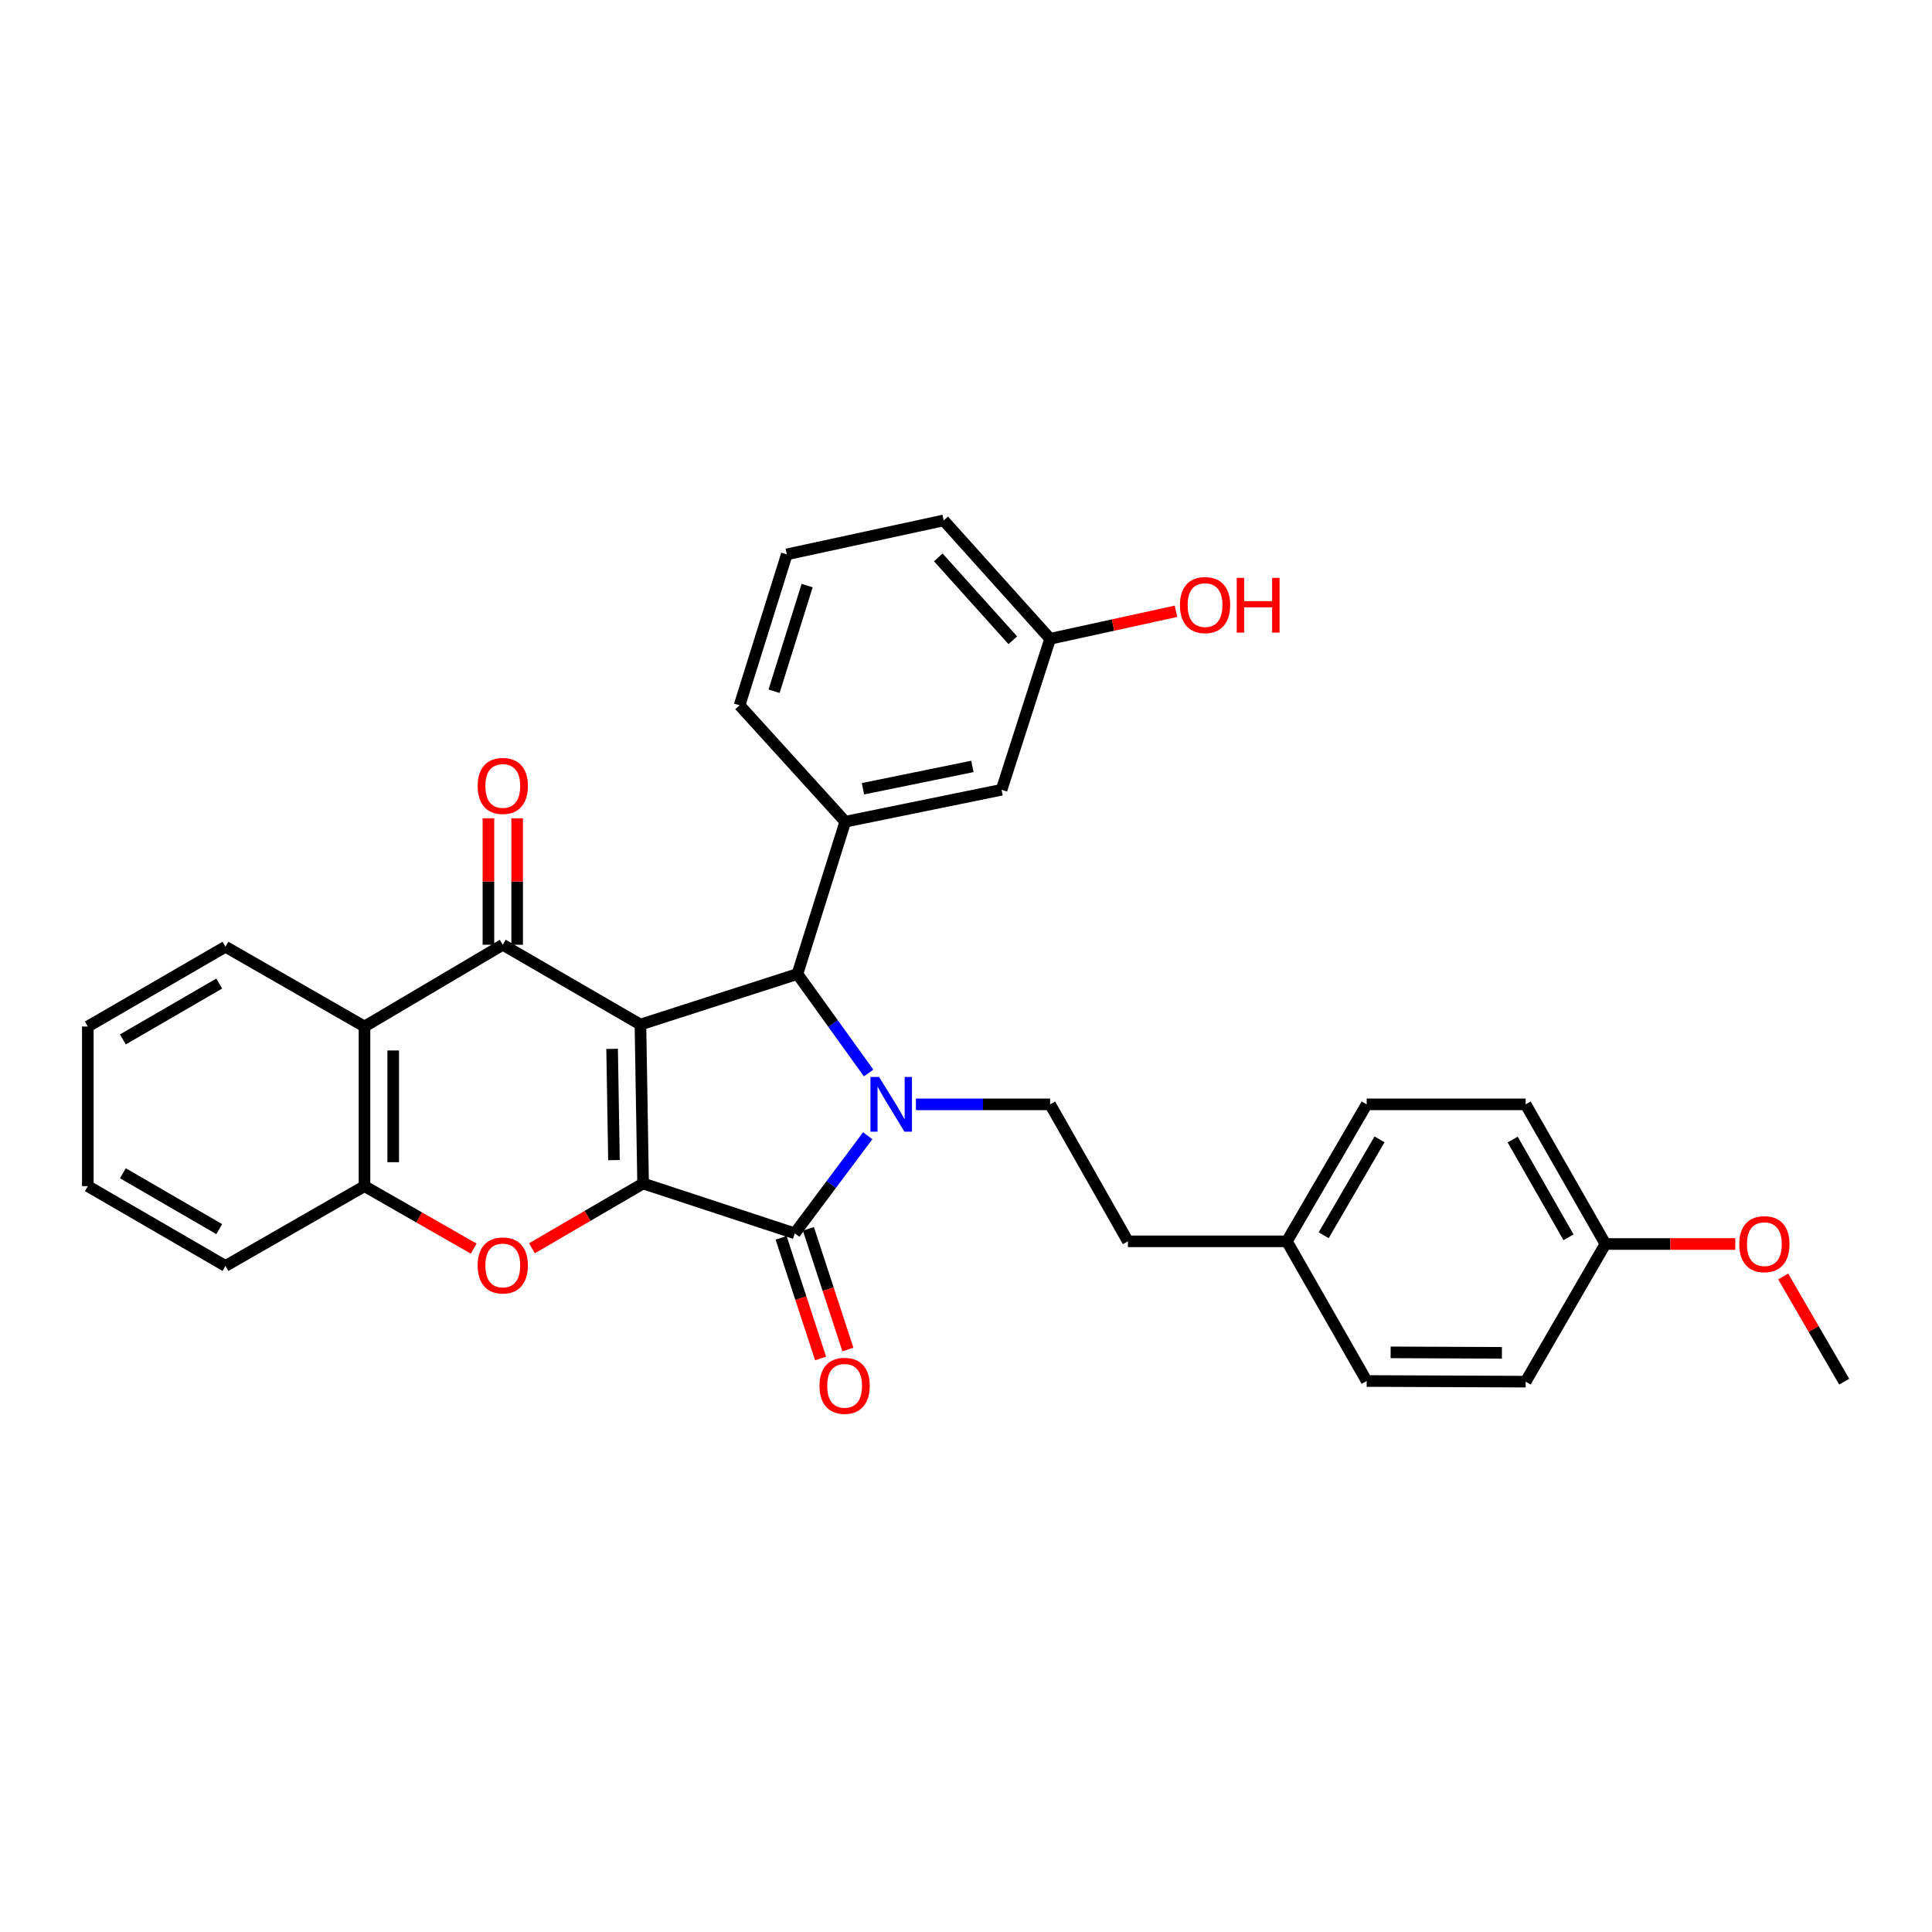 <?xml version='1.0' encoding='iso-8859-1'?>
<svg version='1.1' baseProfile='full'
              xmlns='http://www.w3.org/2000/svg'
                      xmlns:rdkit='http://www.rdkit.org/xml'
                      xmlns:xlink='http://www.w3.org/1999/xlink'
                  xml:space='preserve'
width='1000px' height='1000px' viewBox='0 0 1000 1000'>
<!-- END OF HEADER -->
<rect style='opacity:1.0;fill:#FFFFFF;stroke:none' width='1000' height='1000' x='0' y='0'> </rect>
<path class='bond-0' d='M 331.488,530.311 L 332.868,612.564' style='fill:none;fill-rule:evenodd;stroke:#000000;stroke-width:6px;stroke-linecap:butt;stroke-linejoin:miter;stroke-opacity:1' />
<path class='bond-0' d='M 316.826,542.898 L 317.792,600.475' style='fill:none;fill-rule:evenodd;stroke:#000000;stroke-width:6px;stroke-linecap:butt;stroke-linejoin:miter;stroke-opacity:1' />
<path class='bond-3' d='M 331.488,530.311 L 412.741,504.147' style='fill:none;fill-rule:evenodd;stroke:#000000;stroke-width:6px;stroke-linecap:butt;stroke-linejoin:miter;stroke-opacity:1' />
<path class='bond-4' d='M 331.488,530.311 L 260.24,489.003' style='fill:none;fill-rule:evenodd;stroke:#000000;stroke-width:6px;stroke-linecap:butt;stroke-linejoin:miter;stroke-opacity:1' />
<path class='bond-2' d='M 332.868,612.564 L 411.361,638.373' style='fill:none;fill-rule:evenodd;stroke:#000000;stroke-width:6px;stroke-linecap:butt;stroke-linejoin:miter;stroke-opacity:1' />
<path class='bond-5' d='M 332.868,612.564 L 304.105,629.335' style='fill:none;fill-rule:evenodd;stroke:#000000;stroke-width:6px;stroke-linecap:butt;stroke-linejoin:miter;stroke-opacity:1' />
<path class='bond-5' d='M 304.105,629.335 L 275.342,646.107' style='fill:none;fill-rule:evenodd;stroke:#FF0000;stroke-width:6px;stroke-linecap:butt;stroke-linejoin:miter;stroke-opacity:1' />
<path class='bond-1' d='M 449.596,555.373 L 431.168,529.76' style='fill:none;fill-rule:evenodd;stroke:#0000FF;stroke-width:6px;stroke-linecap:butt;stroke-linejoin:miter;stroke-opacity:1' />
<path class='bond-1' d='M 431.168,529.76 L 412.741,504.147' style='fill:none;fill-rule:evenodd;stroke:#000000;stroke-width:6px;stroke-linecap:butt;stroke-linejoin:miter;stroke-opacity:1' />
<path class='bond-9' d='M 474.074,571.611 L 508.807,571.611' style='fill:none;fill-rule:evenodd;stroke:#0000FF;stroke-width:6px;stroke-linecap:butt;stroke-linejoin:miter;stroke-opacity:1' />
<path class='bond-9' d='M 508.807,571.611 L 543.539,571.611' style='fill:none;fill-rule:evenodd;stroke:#000000;stroke-width:6px;stroke-linecap:butt;stroke-linejoin:miter;stroke-opacity:1' />
<path class='bond-31' d='M 449.133,587.855 L 430.247,613.114' style='fill:none;fill-rule:evenodd;stroke:#0000FF;stroke-width:6px;stroke-linecap:butt;stroke-linejoin:miter;stroke-opacity:1' />
<path class='bond-31' d='M 430.247,613.114 L 411.361,638.373' style='fill:none;fill-rule:evenodd;stroke:#000000;stroke-width:6px;stroke-linecap:butt;stroke-linejoin:miter;stroke-opacity:1' />
<path class='bond-10' d='M 404.295,640.686 L 414.516,671.91' style='fill:none;fill-rule:evenodd;stroke:#000000;stroke-width:6px;stroke-linecap:butt;stroke-linejoin:miter;stroke-opacity:1' />
<path class='bond-10' d='M 414.516,671.91 L 424.737,703.133' style='fill:none;fill-rule:evenodd;stroke:#FF0000;stroke-width:6px;stroke-linecap:butt;stroke-linejoin:miter;stroke-opacity:1' />
<path class='bond-10' d='M 418.428,636.06 L 428.649,667.283' style='fill:none;fill-rule:evenodd;stroke:#000000;stroke-width:6px;stroke-linecap:butt;stroke-linejoin:miter;stroke-opacity:1' />
<path class='bond-10' d='M 428.649,667.283 L 438.87,698.506' style='fill:none;fill-rule:evenodd;stroke:#FF0000;stroke-width:6px;stroke-linecap:butt;stroke-linejoin:miter;stroke-opacity:1' />
<path class='bond-7' d='M 412.741,504.147 L 437.517,425.306' style='fill:none;fill-rule:evenodd;stroke:#000000;stroke-width:6px;stroke-linecap:butt;stroke-linejoin:miter;stroke-opacity:1' />
<path class='bond-6' d='M 260.24,489.003 L 188.661,531.327' style='fill:none;fill-rule:evenodd;stroke:#000000;stroke-width:6px;stroke-linecap:butt;stroke-linejoin:miter;stroke-opacity:1' />
<path class='bond-11' d='M 267.675,489.003 L 267.675,456.273' style='fill:none;fill-rule:evenodd;stroke:#000000;stroke-width:6px;stroke-linecap:butt;stroke-linejoin:miter;stroke-opacity:1' />
<path class='bond-11' d='M 267.675,456.273 L 267.675,423.543' style='fill:none;fill-rule:evenodd;stroke:#FF0000;stroke-width:6px;stroke-linecap:butt;stroke-linejoin:miter;stroke-opacity:1' />
<path class='bond-11' d='M 252.804,489.003 L 252.804,456.273' style='fill:none;fill-rule:evenodd;stroke:#000000;stroke-width:6px;stroke-linecap:butt;stroke-linejoin:miter;stroke-opacity:1' />
<path class='bond-11' d='M 252.804,456.273 L 252.804,423.543' style='fill:none;fill-rule:evenodd;stroke:#FF0000;stroke-width:6px;stroke-linecap:butt;stroke-linejoin:miter;stroke-opacity:1' />
<path class='bond-32' d='M 245.178,646.292 L 216.92,630.118' style='fill:none;fill-rule:evenodd;stroke:#FF0000;stroke-width:6px;stroke-linecap:butt;stroke-linejoin:miter;stroke-opacity:1' />
<path class='bond-32' d='M 216.92,630.118 L 188.661,613.943' style='fill:none;fill-rule:evenodd;stroke:#000000;stroke-width:6px;stroke-linecap:butt;stroke-linejoin:miter;stroke-opacity:1' />
<path class='bond-8' d='M 188.661,531.327 L 188.661,613.943' style='fill:none;fill-rule:evenodd;stroke:#000000;stroke-width:6px;stroke-linecap:butt;stroke-linejoin:miter;stroke-opacity:1' />
<path class='bond-8' d='M 203.532,543.72 L 203.532,601.551' style='fill:none;fill-rule:evenodd;stroke:#000000;stroke-width:6px;stroke-linecap:butt;stroke-linejoin:miter;stroke-opacity:1' />
<path class='bond-18' d='M 188.661,531.327 L 116.703,490.028' style='fill:none;fill-rule:evenodd;stroke:#000000;stroke-width:6px;stroke-linecap:butt;stroke-linejoin:miter;stroke-opacity:1' />
<path class='bond-12' d='M 437.517,425.306 L 518.407,408.791' style='fill:none;fill-rule:evenodd;stroke:#000000;stroke-width:6px;stroke-linecap:butt;stroke-linejoin:miter;stroke-opacity:1' />
<path class='bond-12' d='M 446.676,408.259 L 503.299,396.698' style='fill:none;fill-rule:evenodd;stroke:#000000;stroke-width:6px;stroke-linecap:butt;stroke-linejoin:miter;stroke-opacity:1' />
<path class='bond-17' d='M 437.517,425.306 L 382.801,365.062' style='fill:none;fill-rule:evenodd;stroke:#000000;stroke-width:6px;stroke-linecap:butt;stroke-linejoin:miter;stroke-opacity:1' />
<path class='bond-24' d='M 188.661,613.943 L 116.703,655.251' style='fill:none;fill-rule:evenodd;stroke:#000000;stroke-width:6px;stroke-linecap:butt;stroke-linejoin:miter;stroke-opacity:1' />
<path class='bond-13' d='M 543.539,571.611 L 583.806,642.512' style='fill:none;fill-rule:evenodd;stroke:#000000;stroke-width:6px;stroke-linecap:butt;stroke-linejoin:miter;stroke-opacity:1' />
<path class='bond-14' d='M 518.407,408.791 L 543.539,330.645' style='fill:none;fill-rule:evenodd;stroke:#000000;stroke-width:6px;stroke-linecap:butt;stroke-linejoin:miter;stroke-opacity:1' />
<path class='bond-15' d='M 583.806,642.512 L 666.083,642.512' style='fill:none;fill-rule:evenodd;stroke:#000000;stroke-width:6px;stroke-linecap:butt;stroke-linejoin:miter;stroke-opacity:1' />
<path class='bond-23' d='M 543.539,330.645 L 576.11,323.521' style='fill:none;fill-rule:evenodd;stroke:#000000;stroke-width:6px;stroke-linecap:butt;stroke-linejoin:miter;stroke-opacity:1' />
<path class='bond-23' d='M 576.11,323.521 L 608.682,316.397' style='fill:none;fill-rule:evenodd;stroke:#FF0000;stroke-width:6px;stroke-linecap:butt;stroke-linejoin:miter;stroke-opacity:1' />
<path class='bond-34' d='M 543.539,330.645 L 488.45,269.368' style='fill:none;fill-rule:evenodd;stroke:#000000;stroke-width:6px;stroke-linecap:butt;stroke-linejoin:miter;stroke-opacity:1' />
<path class='bond-34' d='M 524.217,331.395 L 485.655,288.502' style='fill:none;fill-rule:evenodd;stroke:#000000;stroke-width:6px;stroke-linecap:butt;stroke-linejoin:miter;stroke-opacity:1' />
<path class='bond-19' d='M 666.083,642.512 L 707.391,714.801' style='fill:none;fill-rule:evenodd;stroke:#000000;stroke-width:6px;stroke-linecap:butt;stroke-linejoin:miter;stroke-opacity:1' />
<path class='bond-20' d='M 666.083,642.512 L 707.391,571.611' style='fill:none;fill-rule:evenodd;stroke:#000000;stroke-width:6px;stroke-linecap:butt;stroke-linejoin:miter;stroke-opacity:1' />
<path class='bond-20' d='M 685.129,639.363 L 714.044,589.732' style='fill:none;fill-rule:evenodd;stroke:#000000;stroke-width:6px;stroke-linecap:butt;stroke-linejoin:miter;stroke-opacity:1' />
<path class='bond-16' d='M 830.968,643.892 L 789.677,571.611' style='fill:none;fill-rule:evenodd;stroke:#000000;stroke-width:6px;stroke-linecap:butt;stroke-linejoin:miter;stroke-opacity:1' />
<path class='bond-16' d='M 811.862,640.426 L 782.958,589.83' style='fill:none;fill-rule:evenodd;stroke:#000000;stroke-width:6px;stroke-linecap:butt;stroke-linejoin:miter;stroke-opacity:1' />
<path class='bond-25' d='M 830.968,643.892 L 864.574,643.892' style='fill:none;fill-rule:evenodd;stroke:#000000;stroke-width:6px;stroke-linecap:butt;stroke-linejoin:miter;stroke-opacity:1' />
<path class='bond-25' d='M 864.574,643.892 L 898.181,643.892' style='fill:none;fill-rule:evenodd;stroke:#FF0000;stroke-width:6px;stroke-linecap:butt;stroke-linejoin:miter;stroke-opacity:1' />
<path class='bond-35' d='M 830.968,643.892 L 789.677,715.14' style='fill:none;fill-rule:evenodd;stroke:#000000;stroke-width:6px;stroke-linecap:butt;stroke-linejoin:miter;stroke-opacity:1' />
<path class='bond-26' d='M 382.801,365.062 L 407.247,286.941' style='fill:none;fill-rule:evenodd;stroke:#000000;stroke-width:6px;stroke-linecap:butt;stroke-linejoin:miter;stroke-opacity:1' />
<path class='bond-26' d='M 400.66,357.785 L 417.772,303.1' style='fill:none;fill-rule:evenodd;stroke:#000000;stroke-width:6px;stroke-linecap:butt;stroke-linejoin:miter;stroke-opacity:1' />
<path class='bond-29' d='M 116.703,490.028 L 45.455,531.327' style='fill:none;fill-rule:evenodd;stroke:#000000;stroke-width:6px;stroke-linecap:butt;stroke-linejoin:miter;stroke-opacity:1' />
<path class='bond-29' d='M 113.473,509.088 L 63.599,537.998' style='fill:none;fill-rule:evenodd;stroke:#000000;stroke-width:6px;stroke-linecap:butt;stroke-linejoin:miter;stroke-opacity:1' />
<path class='bond-22' d='M 707.391,714.801 L 789.677,715.14' style='fill:none;fill-rule:evenodd;stroke:#000000;stroke-width:6px;stroke-linecap:butt;stroke-linejoin:miter;stroke-opacity:1' />
<path class='bond-22' d='M 719.795,699.981 L 777.395,700.218' style='fill:none;fill-rule:evenodd;stroke:#000000;stroke-width:6px;stroke-linecap:butt;stroke-linejoin:miter;stroke-opacity:1' />
<path class='bond-21' d='M 707.391,571.611 L 789.677,571.611' style='fill:none;fill-rule:evenodd;stroke:#000000;stroke-width:6px;stroke-linecap:butt;stroke-linejoin:miter;stroke-opacity:1' />
<path class='bond-33' d='M 116.703,655.251 L 45.455,613.943' style='fill:none;fill-rule:evenodd;stroke:#000000;stroke-width:6px;stroke-linecap:butt;stroke-linejoin:miter;stroke-opacity:1' />
<path class='bond-33' d='M 113.474,636.19 L 63.601,607.275' style='fill:none;fill-rule:evenodd;stroke:#000000;stroke-width:6px;stroke-linecap:butt;stroke-linejoin:miter;stroke-opacity:1' />
<path class='bond-28' d='M 922.989,660.711 L 938.767,687.925' style='fill:none;fill-rule:evenodd;stroke:#FF0000;stroke-width:6px;stroke-linecap:butt;stroke-linejoin:miter;stroke-opacity:1' />
<path class='bond-28' d='M 938.767,687.925 L 954.545,715.14' style='fill:none;fill-rule:evenodd;stroke:#000000;stroke-width:6px;stroke-linecap:butt;stroke-linejoin:miter;stroke-opacity:1' />
<path class='bond-27' d='M 407.247,286.941 L 488.45,269.368' style='fill:none;fill-rule:evenodd;stroke:#000000;stroke-width:6px;stroke-linecap:butt;stroke-linejoin:miter;stroke-opacity:1' />
<path class='bond-30' d='M 45.455,531.327 L 45.455,613.943' style='fill:none;fill-rule:evenodd;stroke:#000000;stroke-width:6px;stroke-linecap:butt;stroke-linejoin:miter;stroke-opacity:1' />
<path  class='atom-2' d='M 455.018 557.451
L 464.298 572.451
Q 465.218 573.931, 466.698 576.611
Q 468.178 579.291, 468.258 579.451
L 468.258 557.451
L 472.018 557.451
L 472.018 585.771
L 468.138 585.771
L 458.178 569.371
Q 457.018 567.451, 455.778 565.251
Q 454.578 563.051, 454.218 562.371
L 454.218 585.771
L 450.538 585.771
L 450.538 557.451
L 455.018 557.451
' fill='#0000FF'/>
<path  class='atom-6' d='M 247.24 654.993
Q 247.24 648.193, 250.6 644.393
Q 253.96 640.593, 260.24 640.593
Q 266.52 640.593, 269.88 644.393
Q 273.24 648.193, 273.24 654.993
Q 273.24 661.873, 269.84 665.793
Q 266.44 669.673, 260.24 669.673
Q 254 669.673, 250.6 665.793
Q 247.24 661.913, 247.24 654.993
M 260.24 666.473
Q 264.56 666.473, 266.88 663.593
Q 269.24 660.673, 269.24 654.993
Q 269.24 649.433, 266.88 646.633
Q 264.56 643.793, 260.24 643.793
Q 255.92 643.793, 253.56 646.593
Q 251.24 649.393, 251.24 654.993
Q 251.24 660.713, 253.56 663.593
Q 255.92 666.473, 260.24 666.473
' fill='#FF0000'/>
<path  class='atom-11' d='M 424.17 717.294
Q 424.17 710.494, 427.53 706.694
Q 430.89 702.894, 437.17 702.894
Q 443.45 702.894, 446.81 706.694
Q 450.17 710.494, 450.17 717.294
Q 450.17 724.174, 446.77 728.094
Q 443.37 731.974, 437.17 731.974
Q 430.93 731.974, 427.53 728.094
Q 424.17 724.214, 424.17 717.294
M 437.17 728.774
Q 441.49 728.774, 443.81 725.894
Q 446.17 722.974, 446.17 717.294
Q 446.17 711.734, 443.81 708.934
Q 441.49 706.094, 437.17 706.094
Q 432.85 706.094, 430.49 708.894
Q 428.17 711.694, 428.17 717.294
Q 428.17 723.014, 430.49 725.894
Q 432.85 728.774, 437.17 728.774
' fill='#FF0000'/>
<path  class='atom-12' d='M 247.24 406.806
Q 247.24 400.006, 250.6 396.206
Q 253.96 392.406, 260.24 392.406
Q 266.52 392.406, 269.88 396.206
Q 273.24 400.006, 273.24 406.806
Q 273.24 413.686, 269.84 417.606
Q 266.44 421.486, 260.24 421.486
Q 254 421.486, 250.6 417.606
Q 247.24 413.726, 247.24 406.806
M 260.24 418.286
Q 264.56 418.286, 266.88 415.406
Q 269.24 412.486, 269.24 406.806
Q 269.24 401.246, 266.88 398.446
Q 264.56 395.606, 260.24 395.606
Q 255.92 395.606, 253.56 398.406
Q 251.24 401.206, 251.24 406.806
Q 251.24 412.526, 253.56 415.406
Q 255.92 418.286, 260.24 418.286
' fill='#FF0000'/>
<path  class='atom-24' d='M 610.734 313.185
Q 610.734 306.385, 614.094 302.585
Q 617.454 298.785, 623.734 298.785
Q 630.014 298.785, 633.374 302.585
Q 636.734 306.385, 636.734 313.185
Q 636.734 320.065, 633.334 323.985
Q 629.934 327.865, 623.734 327.865
Q 617.494 327.865, 614.094 323.985
Q 610.734 320.105, 610.734 313.185
M 623.734 324.665
Q 628.054 324.665, 630.374 321.785
Q 632.734 318.865, 632.734 313.185
Q 632.734 307.625, 630.374 304.825
Q 628.054 301.985, 623.734 301.985
Q 619.414 301.985, 617.054 304.785
Q 614.734 307.585, 614.734 313.185
Q 614.734 318.905, 617.054 321.785
Q 619.414 324.665, 623.734 324.665
' fill='#FF0000'/>
<path  class='atom-24' d='M 640.134 299.105
L 643.974 299.105
L 643.974 311.145
L 658.454 311.145
L 658.454 299.105
L 662.294 299.105
L 662.294 327.425
L 658.454 327.425
L 658.454 314.345
L 643.974 314.345
L 643.974 327.425
L 640.134 327.425
L 640.134 299.105
' fill='#FF0000'/>
<path  class='atom-26' d='M 900.237 643.972
Q 900.237 637.172, 903.597 633.372
Q 906.957 629.572, 913.237 629.572
Q 919.517 629.572, 922.877 633.372
Q 926.237 637.172, 926.237 643.972
Q 926.237 650.852, 922.837 654.772
Q 919.437 658.652, 913.237 658.652
Q 906.997 658.652, 903.597 654.772
Q 900.237 650.892, 900.237 643.972
M 913.237 655.452
Q 917.557 655.452, 919.877 652.572
Q 922.237 649.652, 922.237 643.972
Q 922.237 638.412, 919.877 635.612
Q 917.557 632.772, 913.237 632.772
Q 908.917 632.772, 906.557 635.572
Q 904.237 638.372, 904.237 643.972
Q 904.237 649.692, 906.557 652.572
Q 908.917 655.452, 913.237 655.452
' fill='#FF0000'/>
</svg>
